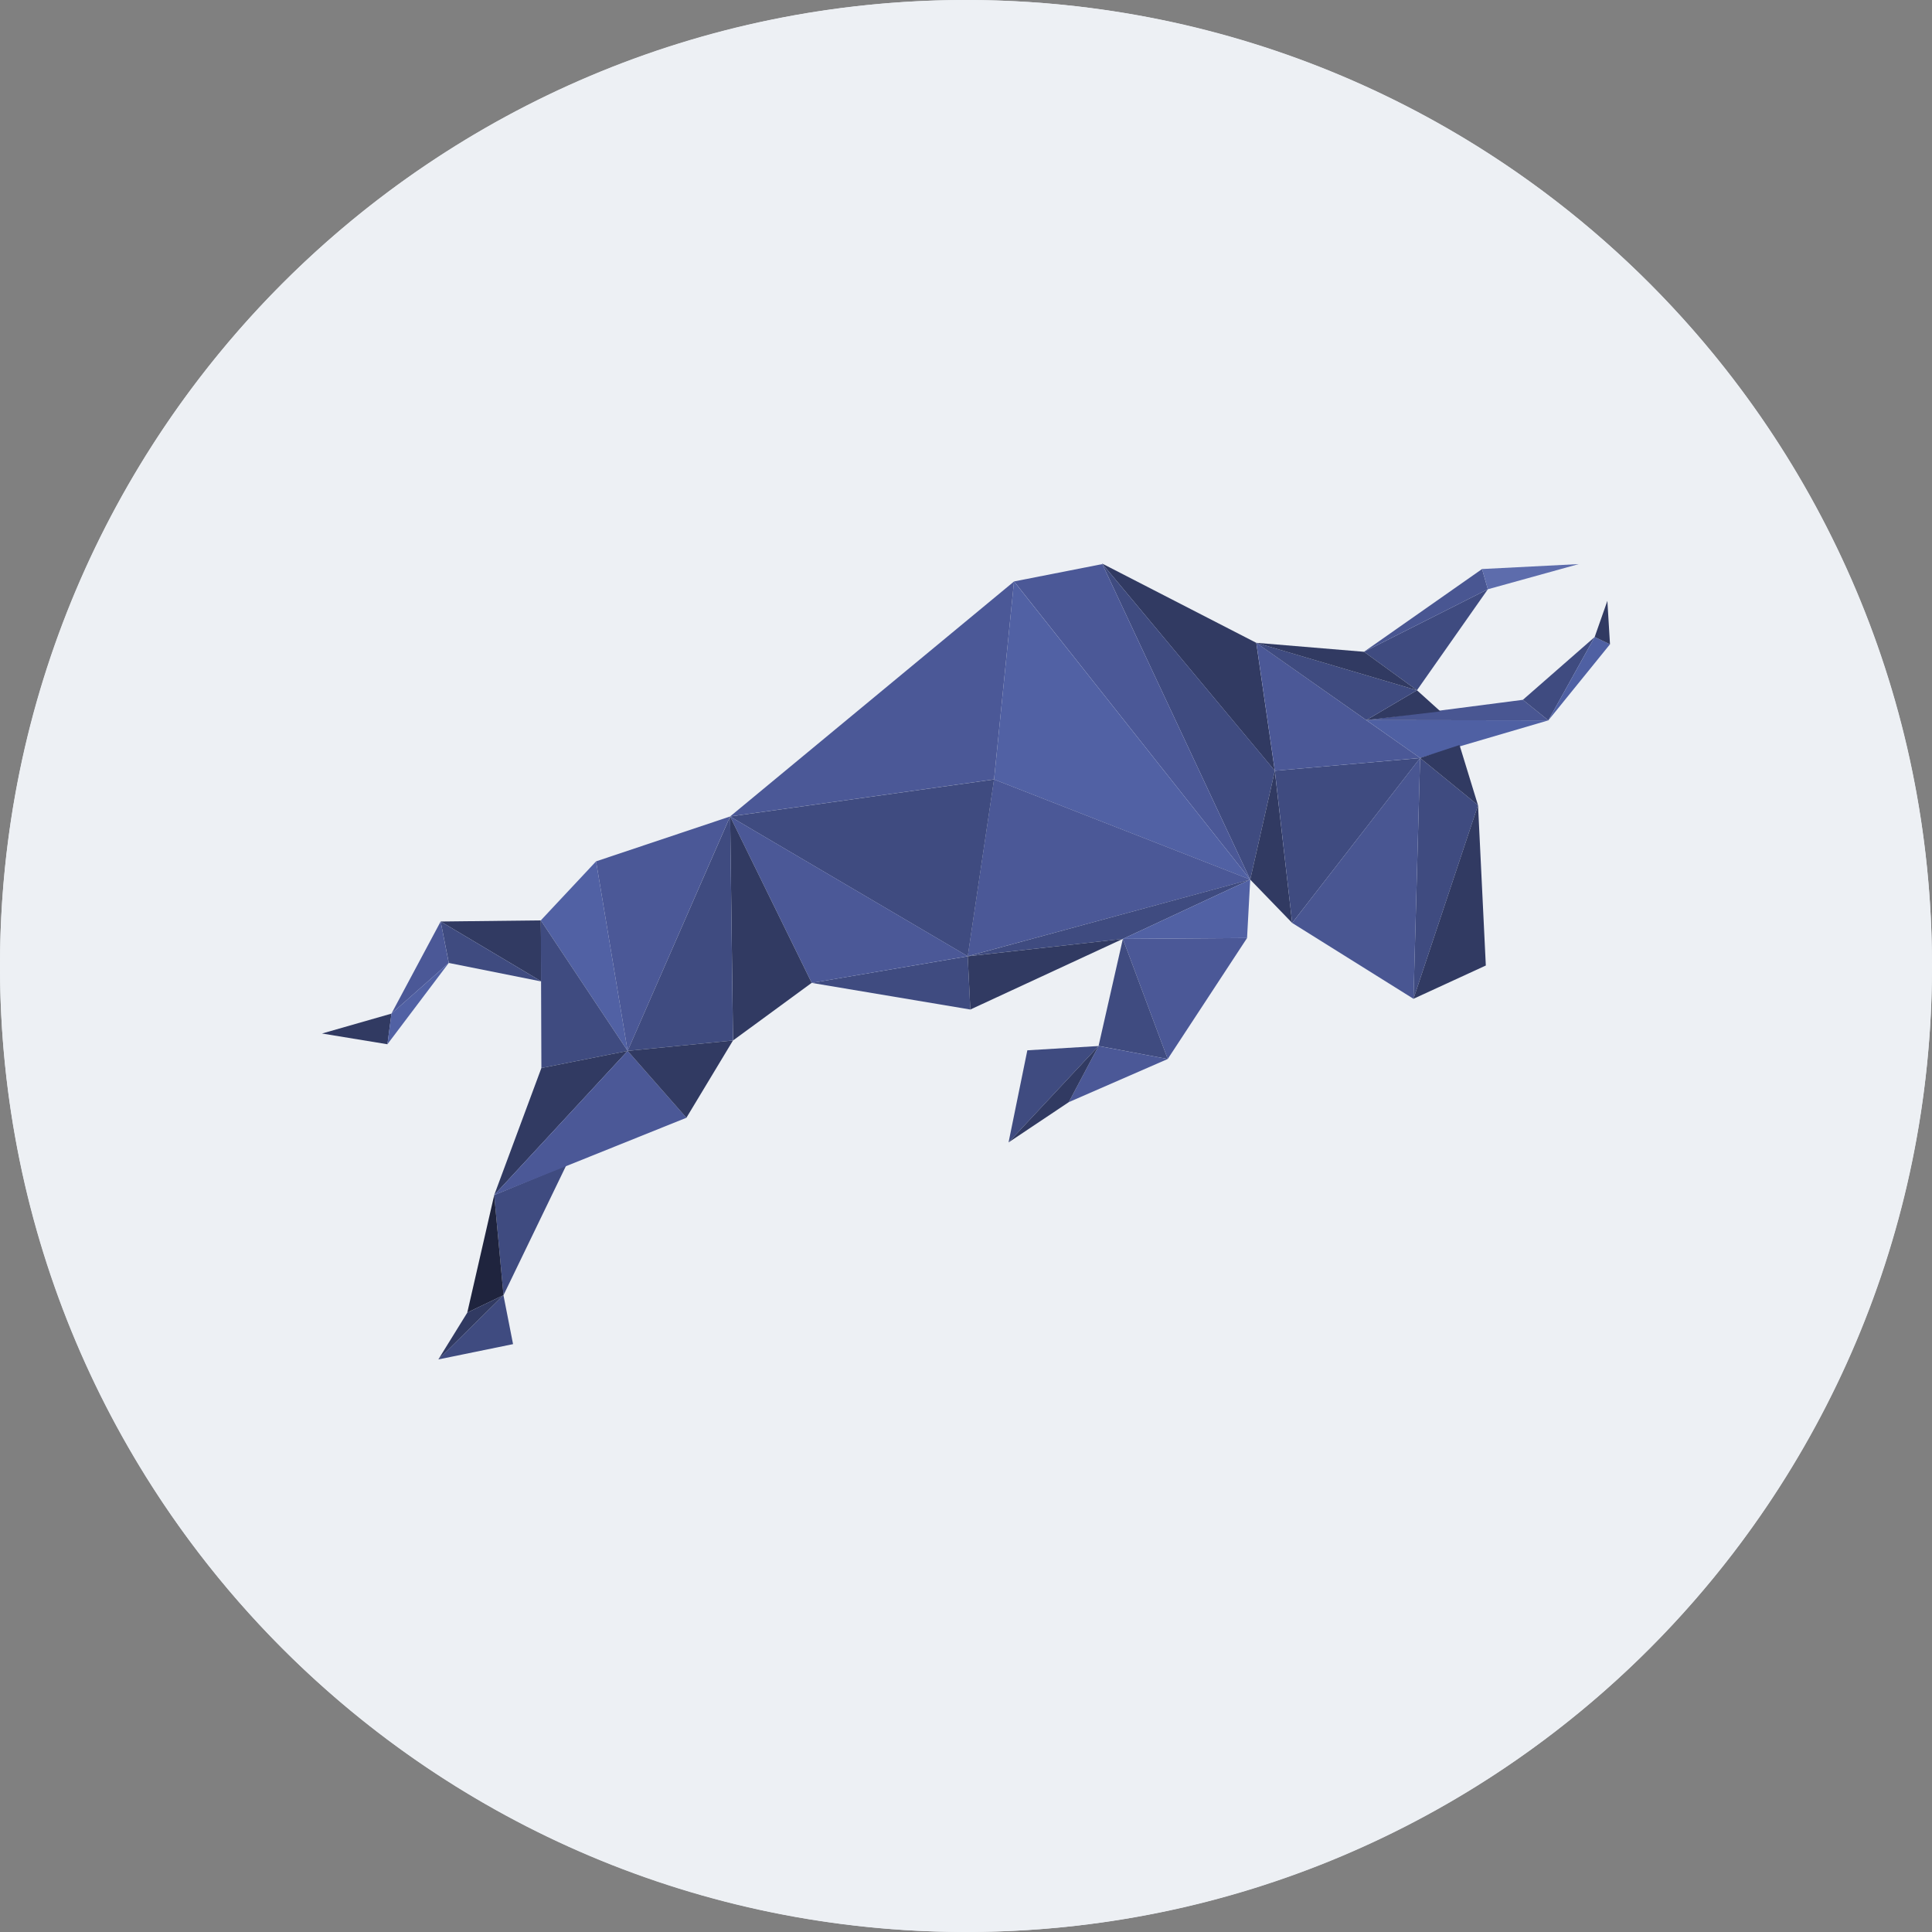 <svg width="36" height="36" xmlns="http://www.w3.org/2000/svg"><rect width="100%" height="100%" fill="#808080" stroke="none"/><g fill="none" fill-rule="evenodd"><circle fill="#EDF0F4" cx="18" cy="18" r="18"/><g fill-rule="nonzero"><path d="M0 18c0 9.941 8.059 18 18 18s18-8.059 18-18S27.941 0 18 0 0 8.059 0 18z" fill="#EDF0F4"/><path fill="#3F4B80" d="M26.403 12.862l-.987-.717 2.308-1.165-1.321 1.882z"/><path fill="#313A62" d="M20.535 10.5l2.874 1.478.345 2.384z"/><path fill="#3F4B80" d="M23.755 14.362l-.459 2.028-2.761-5.89 3.22 3.862z"/><path fill="#4B5897" d="M23.296 16.39l-4.4-5.556 1.644-.323z"/><path fill="#5161A4" d="M23.296 16.39l-4.773-1.866.372-3.69z"/><path fill="#4B5897" d="M18.895 10.835l-.372 3.688-4.918.69z"/><path fill="#4B5897" d="M23.296 16.39l-5.264 1.428.49-3.295 4.774 1.866z"/><path d="M18.032 17.819l5.264-1.43-2.373 1.106-2.89.323zm-2.907.496l2.907-.496.049.992-2.956-.496z" fill="#3F4B80"/><path fill="#313A62" d="M18.081 18.81l-.049-.991 2.89-.324-2.841 1.316z"/><path fill="#3F4B80" d="M13.605 15.214l4.918-.69-.49 3.295-4.429-2.605z"/><path fill="#4B5897" d="M13.605 15.214l4.428 2.604-2.907.497-1.521-3.101z"/><path fill="#313A62" d="M13.605 15.214l1.52 3.1-1.466 1.074-.054-4.174z"/><path fill="#5161A4" d="M11.107 16.05l.588 3.532-1.618-2.432z"/><path fill="#313A62" d="M8.211 17.171l1.866-.021.011 1.138z"/><path fill="#3F4B80" d="M8.363 17.943l-.152-.772 1.877 1.117-1.726-.345z"/><path fill="#4B5897" d="M8.362 17.943l-1.068.944.917-1.716.151.772z"/><path fill="#313A62" d="M7.295 18.887l-.076.571-1.219-.2z"/><path fill="#5161A4" d="M7.294 18.887l1.068-.944-1.143 1.515z"/><path d="M10.077 17.15l1.618 2.432-1.607.319-.01-2.75-.001-.001zm.475 4.563l-1.17 2.421-.173-1.866 1.343-.556z" fill="#3F4B80"/><path fill="#1F243E" d="M9.209 22.268l.173 1.866-.675.324.502-2.19z"/><path fill="#3F4B80" d="M9.381 24.134l.179.912-1.392.285 1.213-1.197z"/><path d="M8.707 24.458l.674-.324-1.213 1.197.54-.873zm1.381-4.557l1.607-.319-2.486 2.686.879-2.367z" fill="#313A62"/><path d="M11.695 19.582l1.095 1.246-3.581 1.44 2.486-2.686zm-.588-3.532l2.497-.836-1.909 4.368-.588-3.532z" fill="#4B5897"/><path fill="#3F4B80" d="M11.695 19.582l1.91-4.368.053 4.174z"/><path fill="#313A62" d="M12.79 20.828l-1.095-1.246 1.963-.194z"/><path fill="#4B5897" d="M20.923 17.495l2.314-.016-1.478 2.254-.836-2.238z"/><path fill="#5161A4" d="M20.923 17.495l2.373-1.106-.059 1.09z"/><path fill="#3F4B80" d="M20.47 19.49l.453-1.995.836 2.238z"/><path fill="#4B5897" d="M19.915 20.537l.555-1.046 1.289.242z"/><path fill="#3F4B80" d="M18.793 21.287l.35-1.716 1.327-.08z"/><path fill="#313A62" d="M18.793 21.287l1.677-1.796-.555 1.046-1.122.75z"/><path fill="#495692" d="M25.416 12.145l2.2-1.542.108.377z"/><path fill="#5D6CAC" d="M27.616 10.603l1.801-.092-1.693.469-.108-.377z"/><path fill="#4F60A3" d="M26.462 14.124l-1.003-.706 3.392.005z"/><path fill="#495692" d="M25.459 13.418l2.918-.378.474.383-3.392-.005z"/><path fill="#3F4B80" d="M28.377 13.04l1.337-1.17-.863 1.553z"/><path fill="#4F60A3" d="M28.851 13.423l.863-1.553.286.135-1.149 1.418z"/><path d="M29.714 11.87l.237-.674.049.809-.286-.135zm-5.96 2.492l.324 2.836-.782-.808.459-2.028z" fill="#313A62"/><path fill="#3F4B80" d="M24.078 17.198l-.323-2.836 2.707-.237z"/><path fill="#4B5897" d="M26.462 14.124l-2.707.238-.345-2.384 3.052 2.146z"/><path fill="#313A62" d="M26.403 12.862l.437.394-1.381.162.944-.556z"/><path fill="#3F4B80" d="M23.41 11.978l2.993.884-.944.556-2.05-1.44z"/><path fill="#313A62" d="M23.41 11.978l2.006.167.987.717-2.994-.884z"/><path fill="#3F4B80" d="M26.338 18.611l.124-4.487 1.079.88z"/><path fill="#495692" d="M26.338 18.611l.124-4.487-2.384 3.074 2.26 1.413z"/><path fill="#313A62" d="M27.54 15.003l-.344-1.121-.734.242 1.079.88zm.146 2.988l-1.348.62 1.203-3.608.145 2.988z"/></g></g></svg>